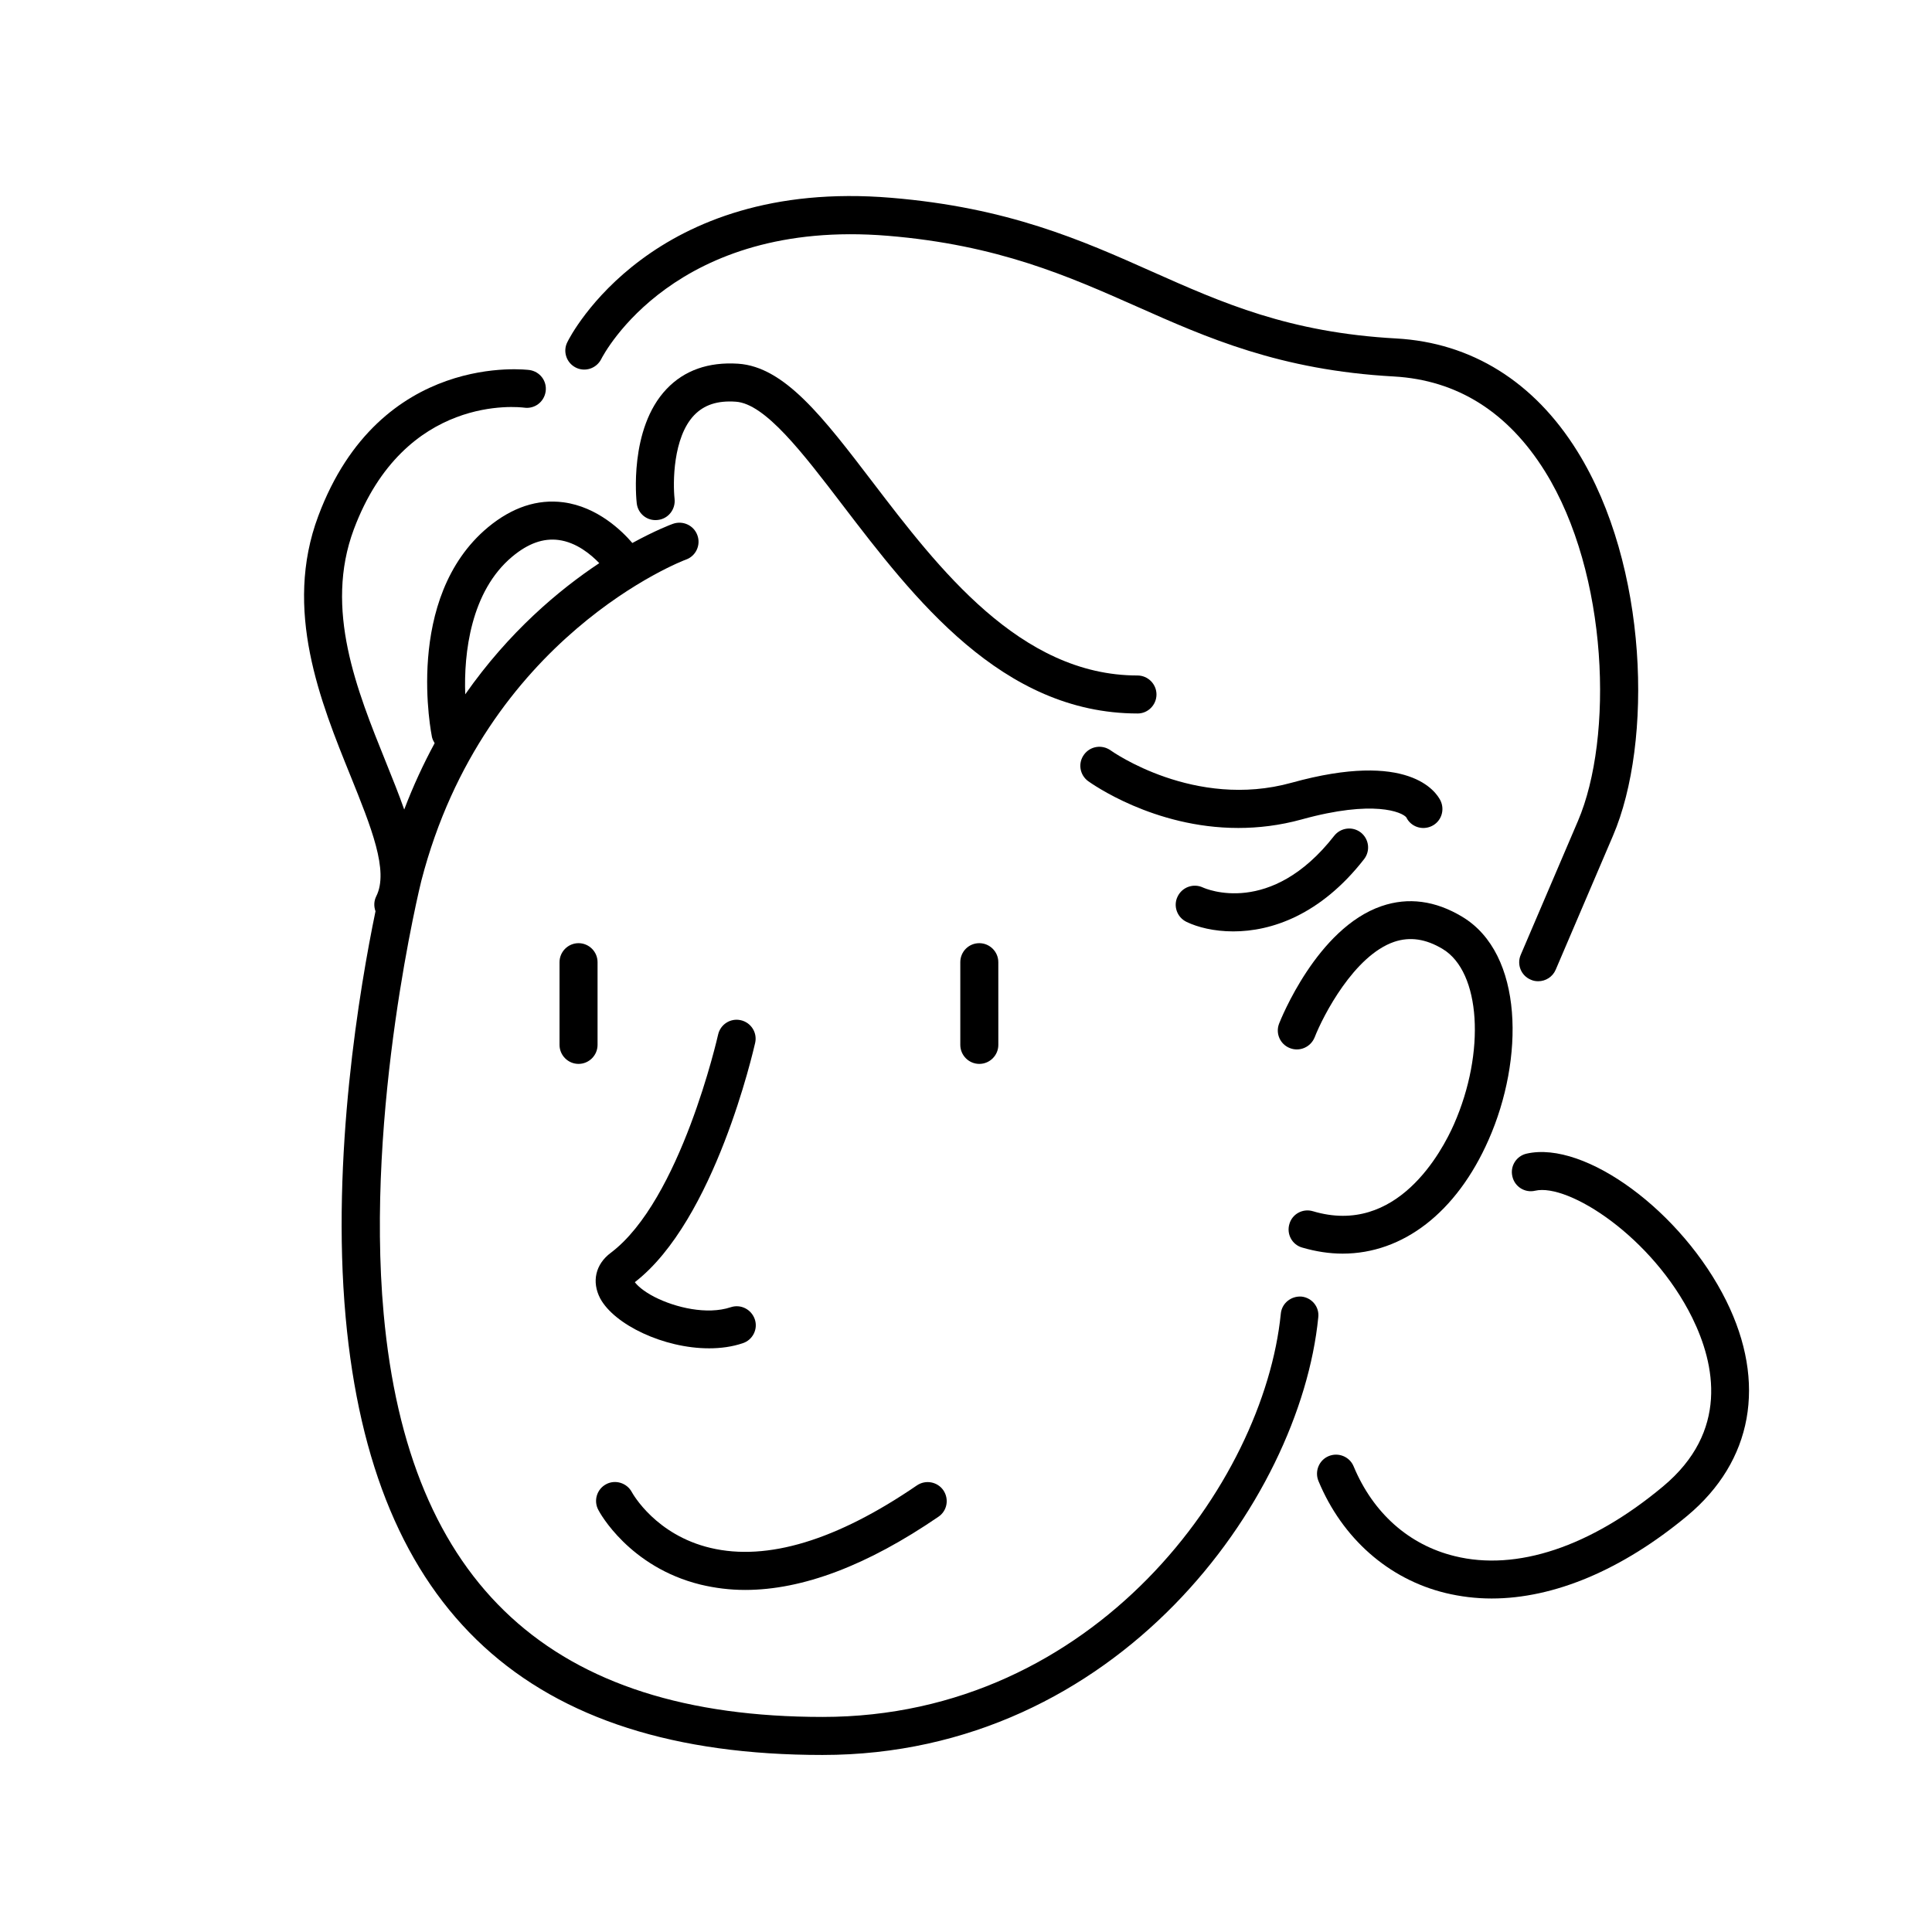<?xml version="1.0" encoding="UTF-8"?>
<!-- Uploaded to: SVG Repo, www.svgrepo.com, Generator: SVG Repo Mixer Tools -->
<svg fill="#000000" width="800px" height="800px" version="1.1" viewBox="144 144 512 512" xmlns="http://www.w3.org/2000/svg">
 <g>
  <path d="m398.49 398.99v21.914c0 2.769 2.266 5.039 5.039 5.039 2.769 0 5.039-2.266 5.039-5.039l-0.004-21.914c0-2.769-2.266-5.039-5.039-5.039-2.82 0-5.035 2.266-5.035 5.039z"/>
  <path d="m297.32 393.95c-2.769 0-5.039 2.266-5.039 5.039v21.914c0 2.769 2.266 5.039 5.039 5.039 2.769 0 5.039-2.266 5.039-5.039v-21.914c0-2.773-2.266-5.039-5.039-5.039z"/>
  <path d="m331.88 501.32c3.125 0 6.144-0.402 8.969-1.359 2.621-0.855 4.082-3.727 3.176-6.348s-3.727-4.082-6.398-3.176c-6.246 2.066-14.609 0.102-20.152-2.719-3.125-1.613-4.637-3.125-5.238-3.93 21.211-16.375 31.438-61.516 31.891-63.43 0.605-2.719-1.109-5.391-3.828-5.996s-5.391 1.109-5.996 3.828c-0.102 0.453-9.926 43.934-28.465 57.836-4.031 3.023-5.09 7.656-2.769 12.09 3.773 6.953 16.824 13.203 28.812 13.203z"/>
  <path d="m491.95 464.99c-2.672-0.805-5.492 0.707-6.246 3.375-0.805 2.672 0.707 5.492 3.375 6.246 3.629 1.059 7.203 1.613 10.73 1.613 15.922 0 30.18-10.832 38.691-30.18 9.422-21.312 9.371-49.273-7.004-59.098-7.106-4.281-14.309-5.238-21.363-2.82-17.129 5.844-26.754 30.129-27.156 31.137-1.008 2.57 0.25 5.492 2.871 6.5 2.57 1.008 5.492-0.25 6.551-2.871 2.266-5.793 10.48-21.664 21.059-25.293 4.18-1.41 8.414-0.805 12.898 1.914 10.027 6.047 11.387 27.258 2.973 46.402-3.172 7.207-15.113 29.727-37.379 23.074z"/>
  <path d="m488.92 487.61c-2.769-0.203-5.238 1.762-5.492 4.535-4.484 44.789-49.172 106.86-121.42 106.86-71.742 0-109.78-34.965-116.33-106.81-4.938-54.16 9.824-114.21 9.977-114.77 16.777-64.84 69.625-84.992 70.18-85.145 2.621-0.957 3.93-3.879 2.973-6.449-0.957-2.621-3.828-3.93-6.449-3.023-0.605 0.203-4.684 1.762-10.781 5.09-2.719-3.176-9.219-9.574-18.238-10.781-6.902-0.906-13.602 1.309-20 6.602-22.52 18.742-14.914 55.27-14.863 55.621 0.152 0.605 0.402 1.109 0.707 1.613-2.922 5.391-5.644 11.234-8.062 17.582-1.41-4.031-3.125-8.262-4.887-12.645-7.656-18.992-16.375-40.457-8.465-61.617 13.504-36.023 43.832-32.395 45.141-32.242 2.769 0.402 5.289-1.512 5.691-4.281 0.402-2.769-1.512-5.289-4.281-5.691-0.402-0.051-39.598-5.141-55.973 38.691-9.32 24.836 0.605 49.273 8.566 68.922 5.441 13.504 10.176 25.141 6.801 31.84-0.656 1.309-0.656 2.719-0.203 3.981-4.133 19.949-11.789 64.891-7.91 107.61 7.106 78.039 48.418 115.98 126.36 115.98 78.191 0 126.56-67.359 131.39-115.93 0.352-2.773-1.664-5.242-4.434-5.547zm-209.13-196.13c4.18-3.477 8.16-4.887 12.191-4.383 4.785 0.605 8.664 3.879 10.832 6.144-10.629 7.055-23.93 18.188-35.52 34.762-0.402-10.777 1.414-27.301 12.496-36.523z"/>
  <path d="m450.48 328.05c0-2.769-2.266-5.039-5.039-5.039-31.086 0-52.75-28.414-70.18-51.238-13.047-17.078-23.328-30.582-35.668-31.387-7.859-0.504-14.258 1.762-18.941 6.699-10.027 10.531-8.012 29.473-7.91 30.277 0.301 2.769 2.769 4.785 5.594 4.434 2.769-0.301 4.734-2.82 4.434-5.594-0.453-4.18-0.453-16.273 5.188-22.168 2.621-2.719 6.144-3.93 11.035-3.578 7.758 0.504 17.734 13.551 28.312 27.406 18.793 24.586 42.168 55.219 78.191 55.219 2.719 0.008 4.984-2.262 4.984-5.031z"/>
  <path d="m472.14 363.42c5.34 0 10.984-0.656 16.828-2.266 19.094-5.289 26.602-1.914 27.711-0.555 1.211 2.519 4.231 3.527 6.75 2.316 2.519-1.211 3.527-4.231 2.316-6.75-1.16-2.316-8.363-13.352-39.449-4.734-25.746 7.152-47.609-8.312-47.961-8.566-2.266-1.613-5.391-1.16-7.055 1.109-1.664 2.266-1.16 5.391 1.109 7.055 0.805 0.551 17.281 12.391 39.75 12.391z"/>
  <path d="m458.44 388.31c2.922 1.41 7.254 2.519 12.395 2.519 10.027 0 23.074-4.281 34.66-19.145 1.715-2.215 1.309-5.34-0.855-7.055-2.215-1.715-5.34-1.309-7.055 0.855-16.828 21.562-34.059 14.055-34.812 13.703-2.519-1.16-5.492-0.102-6.699 2.418-1.211 2.473-0.152 5.496 2.367 6.703z"/>
  <path d="m296.57 241.4c2.469 1.258 5.492 0.25 6.75-2.215 0.754-1.512 19.648-37.332 75.973-32.695 29.223 2.418 47.863 10.73 65.848 18.691 18.691 8.312 38.039 16.93 68.266 18.59 16.777 0.957 30.23 9.422 40.055 25.191 16.879 27.156 18.137 70.582 8.715 92.602l-15.164 35.469c-1.109 2.57 0.102 5.543 2.672 6.602 0.656 0.301 1.309 0.402 1.965 0.402 1.965 0 3.828-1.16 4.637-3.074l15.164-35.469c10.629-24.789 9.371-71.641-9.422-101.87-11.438-18.438-28.062-28.816-48.012-29.926-28.414-1.562-46.047-9.422-64.738-17.734-18.742-8.363-38.188-16.977-69.121-19.547-63.328-5.289-84.941 36.426-85.797 38.238-1.266 2.465-0.258 5.488 2.211 6.746z"/>
  <path d="m329.67 563.94c3.777 0.906 7.707 1.41 11.789 1.41 15.266 0 32.395-6.5 51.238-19.398 2.316-1.562 2.871-4.684 1.309-7.004-1.562-2.266-4.684-2.871-7.004-1.309-21.262 14.559-39.699 20.152-54.715 16.574-14.461-3.426-20.555-14.258-20.859-14.812-1.309-2.418-4.383-3.375-6.801-2.066-2.469 1.309-3.375 4.383-2.066 6.801 0.305 0.66 8.215 15.172 27.109 19.805z"/>
  <path d="m601.47 488.72c-11.688-23.578-37.383-42.523-52.898-38.996-2.719 0.605-4.434 3.324-3.777 6.047 0.605 2.719 3.324 4.434 6.047 3.777 8.816-2.016 31.035 12.242 41.613 33.656 6.098 12.395 9.723 30.18-7.758 44.738-19.145 15.973-38.793 22.52-55.219 18.438-12.141-2.973-21.613-11.438-26.754-23.781-1.059-2.57-4.031-3.777-6.602-2.719s-3.777 4.031-2.719 6.602c6.297 15.164 18.539 25.996 33.656 29.676 3.981 0.957 8.062 1.461 12.242 1.461 16.523 0 34.562-7.559 51.844-21.914 17.328-14.461 21.105-35.219 10.324-56.984z"/>
 </g>
</svg>